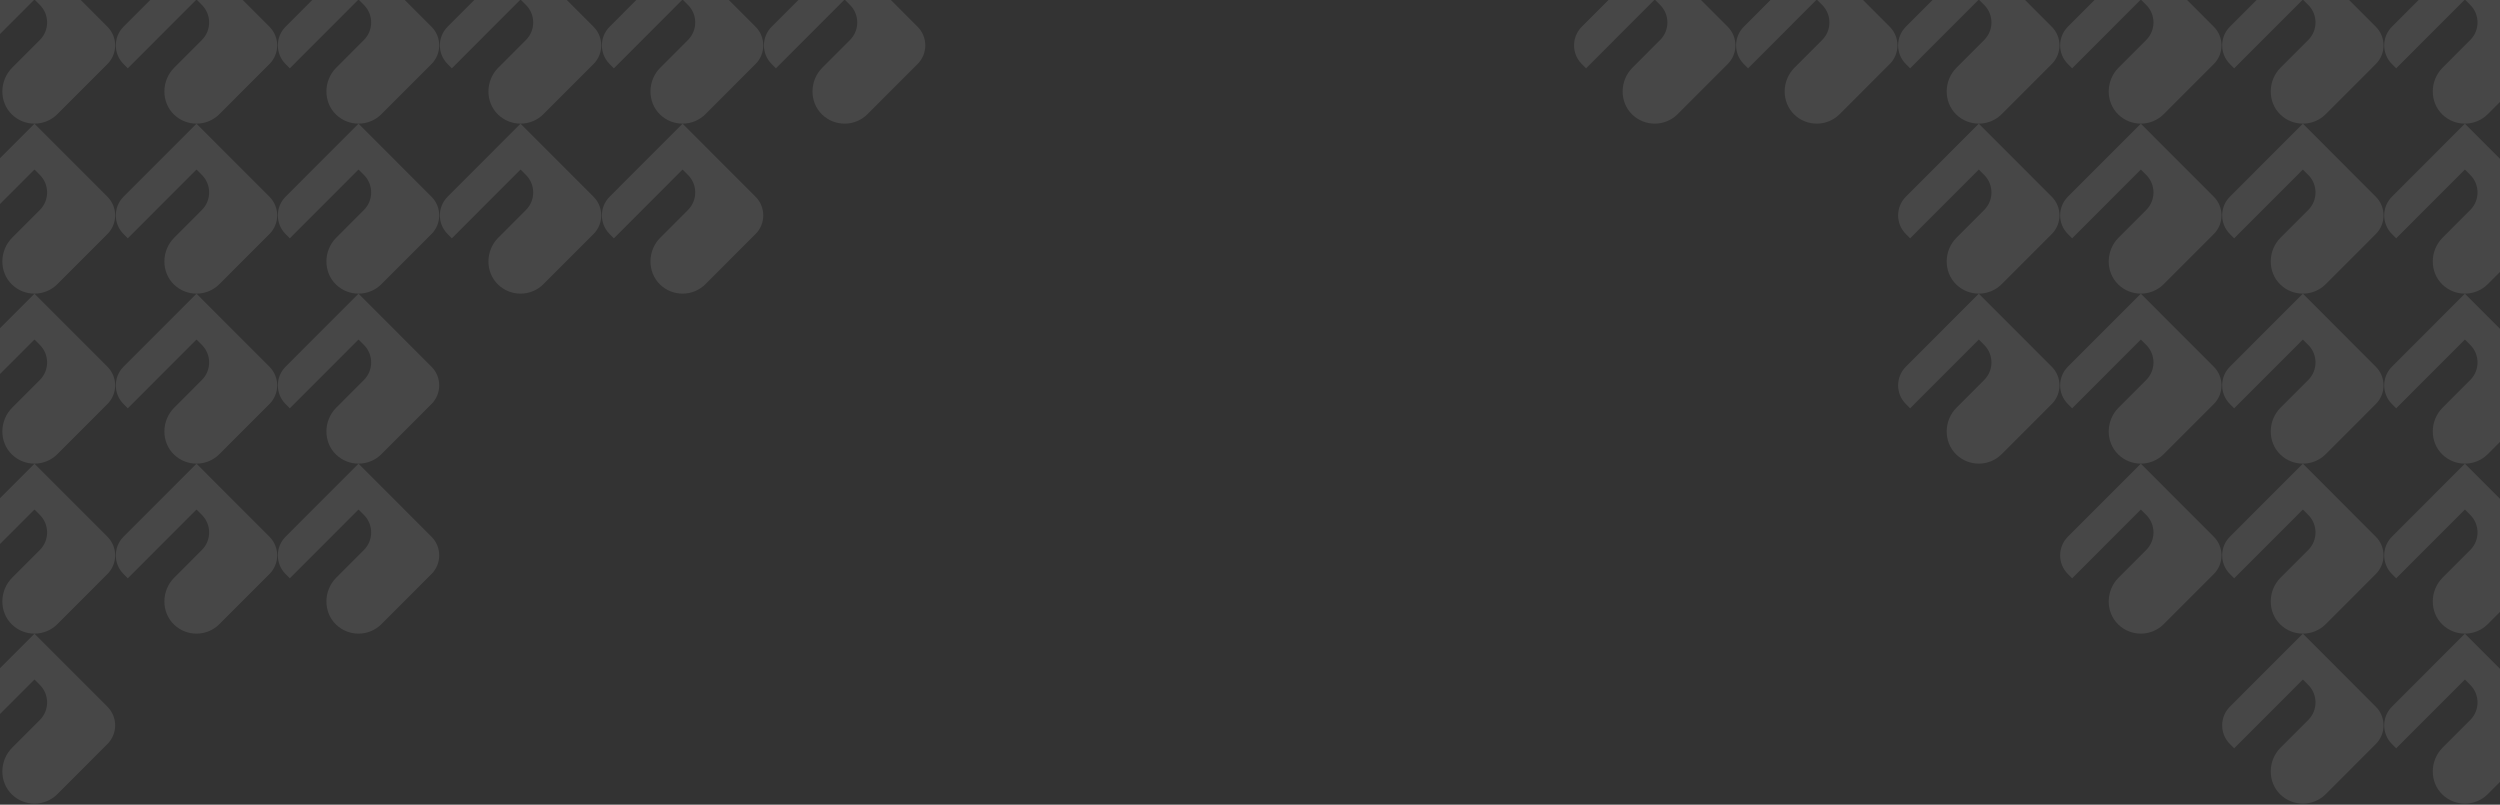<svg width="1920" height="618" viewBox="0 0 1920 618" fill="none" xmlns="http://www.w3.org/2000/svg">
<rect x="0" y="0" width="1920" height="618" fill="#333333" stroke="none"/>
<g opacity="0.1">
<path d="M82.516 151.085L61.65 130.204L44.061 112.602L26.472 95L8.883 112.602L-29.564 151.085C-37.471 158.999 -37.471 171.826 -29.564 179.74L-26.287 183.018L26.472 130.204L30.623 134.359C38.043 141.784 38.043 153.829 30.623 161.254L9.34 182.553C-0.519 192.42 -0.822 208.875 9.216 218.556C18.952 227.942 34.457 227.833 44.053 218.222L79.232 183.018L82.508 179.74C90.416 171.826 90.416 158.999 82.508 151.085H82.516Z" fill="white"/>
<path d="M580.265 151.085L559.4 130.204L541.811 112.602L524.222 95L506.633 112.602L468.186 151.085C460.278 158.999 460.278 171.826 468.186 179.74L471.462 183.018L524.222 130.204L528.373 134.359C535.793 141.784 535.793 153.829 528.373 161.254L507.09 182.553C497.23 192.42 496.928 208.875 506.966 218.556C516.701 227.942 532.207 227.833 541.803 218.222L576.981 183.018L580.258 179.74C588.165 171.826 588.165 158.999 580.258 151.085H580.265Z" fill="white"/>
<path d="M1575.76 151.085L1554.9 130.204L1537.31 112.602L1519.72 95L1502.13 112.602L1463.69 151.085C1455.78 158.999 1455.78 171.826 1463.69 179.74L1466.96 183.018L1519.72 130.204L1523.87 134.359C1531.29 141.784 1531.29 153.829 1523.87 161.254L1502.59 182.553C1492.73 192.42 1492.43 208.875 1502.47 218.556C1512.2 227.942 1527.71 227.833 1537.3 218.222L1572.48 183.018L1575.76 179.74C1583.66 171.826 1583.66 158.999 1575.76 151.085H1575.76Z" fill="white"/>
<path d="M82.516 412.2L61.65 391.319L44.061 373.717L26.472 356.115L8.883 373.717L-29.564 412.2C-37.471 420.113 -37.471 432.941 -29.564 440.854L-26.287 444.133L26.472 391.319L30.623 395.473C38.043 402.899 38.043 414.943 30.623 422.369L9.34 443.668C-0.519 453.535 -0.822 469.99 9.216 479.67C18.952 489.057 34.457 488.948 44.053 479.337L79.232 444.133L82.508 440.854C90.416 432.941 90.416 420.113 82.508 412.2H82.516Z" fill="white"/>
<path d="M331.39 151.085L310.525 130.204L292.936 112.602L275.347 95L257.758 112.602L219.311 151.085C211.404 158.999 211.404 171.826 219.311 179.74L222.587 183.018L275.347 130.204L279.498 134.359C286.918 141.784 286.918 153.829 279.498 161.254L258.215 182.553C248.355 192.42 248.053 208.875 258.091 218.556C267.827 227.942 283.332 227.833 292.928 218.222L328.107 183.018L331.383 179.74C339.29 171.826 339.29 158.999 331.383 151.085H331.39Z" fill="white"/>
<path d="M1824.64 151.085L1803.77 130.204L1786.19 112.602L1768.6 95L1751.01 112.602L1712.56 151.085C1704.65 158.999 1704.65 171.826 1712.56 179.74L1715.84 183.018L1768.6 130.204L1772.75 134.359C1780.17 141.784 1780.17 153.829 1772.75 161.254L1751.46 182.553C1741.6 192.42 1741.3 208.875 1751.34 218.556C1761.08 227.942 1776.58 227.833 1786.18 218.222L1821.36 183.018L1824.63 179.74C1832.54 171.826 1832.54 158.999 1824.63 151.085H1824.64Z" fill="white"/>
<path d="M331.39 412.2L310.525 391.319L292.936 373.717L275.347 356.115L257.758 373.717L219.311 412.2C211.404 420.113 211.404 432.941 219.311 440.854L222.587 444.133L275.347 391.319L279.498 395.473C286.918 402.899 286.918 414.943 279.498 422.369L258.215 443.668C248.355 453.535 248.053 469.99 258.091 479.67C267.827 489.057 283.332 488.948 292.928 479.337L328.107 444.133L331.383 440.854C339.29 432.941 339.29 420.113 331.383 412.2H331.39Z" fill="white"/>
<path d="M1824.64 412.2L1803.77 391.319L1786.19 373.717L1768.6 356.115L1751.01 373.717L1712.56 412.2C1704.65 420.113 1704.65 432.941 1712.56 440.854L1715.84 444.133L1768.6 391.319L1772.75 395.473C1780.17 402.899 1780.17 414.943 1772.75 422.369L1751.46 443.668C1741.6 453.535 1741.3 469.99 1751.34 479.67C1761.08 489.057 1776.58 488.948 1786.18 479.337L1821.36 444.133L1824.63 440.854C1832.54 432.941 1832.54 420.113 1824.63 412.2H1824.64Z" fill="white"/>
<path d="M82.516 281.642L61.65 260.762L44.061 243.16L26.472 225.558L8.883 243.16L-29.564 281.642C-37.471 289.556 -37.471 302.384 -29.564 310.297L-26.287 313.576L26.472 260.762L30.623 264.916C38.043 272.341 38.043 284.386 30.623 291.811L9.34 313.111C-0.519 322.977 -0.822 339.432 9.216 349.113C18.952 358.499 34.457 358.391 44.053 348.78L79.232 313.576L82.508 310.297C90.416 302.384 90.416 289.556 82.508 281.642H82.516Z" fill="white"/>
<path d="M1575.76 281.642L1554.9 260.762L1537.31 243.16L1519.72 225.558L1502.13 243.16L1463.69 281.642C1455.78 289.556 1455.78 302.384 1463.69 310.297L1466.96 313.576L1519.72 260.762L1523.87 264.916C1531.29 272.341 1531.29 284.386 1523.87 291.811L1502.59 313.111C1492.73 322.977 1492.43 339.432 1502.47 349.113C1512.2 358.499 1527.71 358.391 1537.3 348.78L1572.48 313.576L1575.76 310.297C1583.66 302.384 1583.66 289.556 1575.76 281.642H1575.76Z" fill="white"/>
<path d="M82.516 20.528L61.65 -0.353L44.061 -17.955L26.472 -35.557L8.883 -17.955L-29.564 20.528C-37.471 28.441 -37.471 41.269 -29.564 49.182L-26.287 52.461L26.472 -0.353L30.623 3.802C38.043 11.227 38.043 23.272 30.623 30.697L9.34 51.996C-0.519 61.863 -0.822 78.318 9.216 87.999C18.952 97.385 34.457 97.276 44.053 87.665L79.232 52.461L82.508 49.182C90.416 41.269 90.416 28.441 82.508 20.528H82.516Z" fill="white"/>
<path d="M82.516 542.757L61.65 521.876L44.061 504.274L26.472 486.672L8.883 504.274L-29.564 542.757C-37.471 550.671 -37.471 563.498 -29.564 571.412L-26.287 574.69L26.472 521.876L30.623 526.031C38.043 533.456 38.043 545.501 30.623 552.926L9.34 574.225C-0.519 584.092 -0.822 600.547 9.216 610.228C18.952 619.614 34.457 619.505 44.053 609.894L79.232 574.69L82.508 571.412C90.416 563.498 90.416 550.671 82.508 542.757H82.516Z" fill="white"/>
<path d="M580.265 20.528L559.4 -0.353L541.811 -17.955L524.222 -35.557L506.633 -17.955L468.186 20.528C460.278 28.441 460.278 41.269 468.186 49.182L471.462 52.461L524.222 -0.353L528.373 3.802C535.793 11.227 535.793 23.272 528.373 30.697L507.09 51.996C497.23 61.863 496.928 78.318 506.966 87.999C516.701 97.385 532.207 97.276 541.803 87.665L576.981 52.461L580.258 49.182C588.165 41.269 588.165 28.441 580.258 20.528H580.265Z" fill="white"/>
<path d="M1575.76 20.528L1554.9 -0.353L1537.31 -17.955L1519.72 -35.557L1502.13 -17.955L1463.69 20.528C1455.78 28.441 1455.78 41.269 1463.69 49.182L1466.96 52.461L1519.72 -0.353L1523.87 3.802C1531.29 11.227 1531.29 23.272 1523.87 30.697L1502.59 51.996C1492.73 61.863 1492.43 78.318 1502.47 87.999C1512.2 97.385 1527.71 97.276 1537.3 87.665L1572.48 52.461L1575.76 49.182C1583.66 41.269 1583.66 28.441 1575.76 20.528H1575.76Z" fill="white"/>
<path d="M331.39 281.642L310.525 260.762L292.936 243.16L275.347 225.558L257.758 243.16L219.311 281.642C211.404 289.556 211.404 302.384 219.311 310.297L222.587 313.576L275.347 260.762L279.498 264.916C286.918 272.341 286.918 284.386 279.498 291.811L258.215 313.111C248.355 322.977 248.053 339.432 258.091 349.113C267.827 358.499 283.332 358.391 292.928 348.78L328.107 313.576L331.383 310.297C339.29 302.384 339.29 289.556 331.383 281.642H331.39Z" fill="white"/>
<path d="M1824.64 281.642L1803.77 260.762L1786.19 243.16L1768.6 225.558L1751.01 243.16L1712.56 281.642C1704.65 289.556 1704.65 302.384 1712.56 310.297L1715.84 313.576L1768.6 260.762L1772.75 264.916C1780.17 272.341 1780.17 284.386 1772.75 291.811L1751.46 313.111C1741.6 322.977 1741.3 339.432 1751.34 349.113C1761.08 358.499 1776.58 358.391 1786.18 348.78L1821.36 313.576L1824.63 310.297C1832.54 302.384 1832.54 289.556 1824.63 281.642H1824.64Z" fill="white"/>
<path d="M331.39 20.528L310.525 -0.353L292.936 -17.955L275.347 -35.557L257.758 -17.955L219.311 20.528C211.404 28.441 211.404 41.269 219.311 49.182L222.587 52.461L275.347 -0.353L279.498 3.802C286.918 11.227 286.918 23.272 279.498 30.697L258.215 51.996C248.355 61.863 248.053 78.318 258.091 87.999C267.827 97.385 283.332 97.276 292.928 87.665L328.107 52.461L331.383 49.182C339.29 41.269 339.29 28.441 331.383 20.528H331.39Z" fill="white"/>
<path d="M1326.89 20.528L1306.02 -0.353L1288.44 -17.955L1270.85 -35.557L1253.26 -17.955L1214.81 20.528C1206.9 28.441 1206.9 41.269 1214.81 49.182L1218.09 52.461L1270.85 -0.353L1275 3.802C1282.42 11.227 1282.42 23.272 1275 30.697L1253.71 51.996C1243.85 61.863 1243.55 78.318 1253.59 87.999C1263.33 97.385 1278.83 97.276 1288.43 87.665L1323.61 52.461L1326.88 49.182C1334.79 41.269 1334.79 28.441 1326.88 20.528H1326.89Z" fill="white"/>
<path d="M1824.64 20.528L1803.77 -0.353L1786.19 -17.955L1768.6 -35.557L1751.01 -17.955L1712.56 20.528C1704.65 28.441 1704.65 41.269 1712.56 49.182L1715.84 52.461L1768.6 -0.353L1772.75 3.802C1780.17 11.227 1780.17 23.272 1772.75 30.697L1751.46 51.996C1741.6 61.863 1741.3 78.318 1751.34 87.999C1761.08 97.385 1776.58 97.276 1786.18 87.665L1821.36 52.461L1824.63 49.182C1832.54 41.269 1832.54 28.441 1824.63 20.528H1824.64Z" fill="white"/>
<path d="M1824.64 542.757L1803.77 521.876L1786.19 504.274L1768.6 486.672L1751.01 504.274L1712.56 542.757C1704.65 550.671 1704.65 563.498 1712.56 571.412L1715.84 574.69L1768.6 521.876L1772.75 526.031C1780.17 533.456 1780.17 545.501 1772.75 552.926L1751.46 574.225C1741.6 584.092 1741.3 600.547 1751.34 610.228C1761.08 619.614 1776.58 619.505 1786.18 609.894L1821.36 574.69L1824.63 571.412C1832.54 563.498 1832.54 550.671 1824.63 542.757H1824.64Z" fill="white"/>
<path d="M206.953 151.085L186.088 130.204L168.499 112.602L150.91 95L133.32 112.602L94.874 151.085C86.966 158.999 86.966 171.826 94.874 179.74L98.15 183.018L150.91 130.204L155.061 134.359C162.481 141.784 162.481 153.829 155.061 161.254L133.777 182.553C123.918 192.42 123.616 208.875 133.654 218.556C143.389 227.942 158.895 227.833 168.491 218.222L203.669 183.018L206.945 179.74C214.853 171.826 214.853 158.999 206.945 151.085H206.953Z" fill="white"/>
<path d="M1700.2 151.085L1679.34 130.204L1661.75 112.602L1644.16 95L1626.57 112.602L1588.12 151.085C1580.22 158.999 1580.22 171.826 1588.12 179.74L1591.4 183.018L1644.16 130.204L1648.31 134.359C1655.73 141.784 1655.73 153.829 1648.31 161.254L1627.03 182.553C1617.17 192.42 1616.86 208.875 1626.9 218.556C1636.64 227.942 1652.14 227.833 1661.74 218.222L1696.92 183.018L1700.19 179.74C1708.1 171.826 1708.1 158.999 1700.19 151.085H1700.2Z" fill="white"/>
<path d="M206.953 412.2L186.088 391.319L168.499 373.717L150.91 356.115L133.32 373.717L94.874 412.2C86.966 420.113 86.966 432.941 94.874 440.854L98.15 444.133L150.91 391.319L155.061 395.473C162.481 402.899 162.481 414.943 155.061 422.369L133.777 443.668C123.918 453.535 123.616 469.99 133.654 479.67C143.389 489.057 158.895 488.948 168.491 479.337L203.669 444.133L206.945 440.854C214.853 432.941 214.853 420.113 206.945 412.2H206.953Z" fill="white"/>
<path d="M1700.2 412.2L1679.34 391.319L1661.75 373.717L1644.16 356.115L1626.57 373.717L1588.12 412.2C1580.22 420.113 1580.22 432.941 1588.12 440.854L1591.4 444.133L1644.16 391.319L1648.31 395.473C1655.73 402.899 1655.73 414.943 1648.31 422.369L1627.03 443.668C1617.17 453.535 1616.86 469.99 1626.9 479.67C1636.64 489.057 1652.14 488.948 1661.74 479.337L1696.92 444.133L1700.19 440.854C1708.1 432.941 1708.1 420.113 1700.19 412.2H1700.2Z" fill="white"/>
<path d="M455.828 151.085L434.963 130.204L417.374 112.602L399.784 95L382.195 112.602L343.749 151.085C335.841 158.999 335.841 171.826 343.749 179.74L347.025 183.018L399.784 130.204L403.936 134.359C411.356 141.784 411.356 153.829 403.936 161.254L382.652 182.553C372.793 192.42 372.491 208.875 382.528 218.556C392.264 227.942 407.77 227.833 417.366 218.222L452.544 183.018L455.82 179.74C463.728 171.826 463.728 158.999 455.82 151.085H455.828Z" fill="white"/>
<path d="M1949.08 151.085L1928.21 130.204L1910.62 112.602L1893.03 95L1875.44 112.602L1837 151.085C1829.09 158.999 1829.09 171.826 1837 179.74L1840.27 183.018L1893.03 130.204L1897.18 134.359C1904.6 141.784 1904.6 153.829 1897.18 161.254L1875.9 182.553C1866.04 192.42 1865.74 208.875 1875.78 218.556C1885.51 227.942 1901.02 227.833 1910.61 218.222L1945.79 183.018L1949.07 179.74C1956.98 171.826 1956.98 158.999 1949.07 151.085H1949.08Z" fill="white"/>
<path d="M1949.08 412.2L1928.21 391.319L1910.62 373.717L1893.03 356.115L1875.44 373.717L1837 412.2C1829.09 420.113 1829.09 432.941 1837 440.854L1840.27 444.133L1893.03 391.319L1897.18 395.473C1904.6 402.899 1904.6 414.943 1897.18 422.369L1875.9 443.668C1866.04 453.535 1865.74 469.99 1875.78 479.67C1885.51 489.057 1901.02 488.948 1910.61 479.337L1945.79 444.133L1949.07 440.854C1956.98 432.941 1956.98 420.113 1949.07 412.2H1949.08Z" fill="white"/>
<path d="M206.953 281.642L186.088 260.762L168.499 243.16L150.91 225.558L133.32 243.16L94.874 281.642C86.966 289.556 86.966 302.384 94.874 310.297L98.15 313.576L150.91 260.762L155.061 264.916C162.481 272.341 162.481 284.386 155.061 291.811L133.777 313.111C123.918 322.977 123.616 339.432 133.654 349.113C143.389 358.499 158.895 358.391 168.491 348.78L203.669 313.576L206.945 310.297C214.853 302.384 214.853 289.556 206.945 281.642H206.953Z" fill="white"/>
<path d="M1700.2 281.642L1679.34 260.762L1661.75 243.16L1644.16 225.558L1626.57 243.16L1588.12 281.642C1580.22 289.556 1580.22 302.384 1588.12 310.297L1591.4 313.576L1644.16 260.762L1648.31 264.916C1655.73 272.341 1655.73 284.386 1648.31 291.811L1627.03 313.111C1617.17 322.977 1616.86 339.432 1626.9 349.113C1636.64 358.499 1652.14 358.391 1661.74 348.78L1696.92 313.576L1700.19 310.297C1708.1 302.384 1708.1 289.556 1700.19 281.642H1700.2Z" fill="white"/>
<path d="M206.953 20.528L186.088 -0.353L168.499 -17.955L150.91 -35.557L133.32 -17.955L94.874 20.528C86.966 28.441 86.966 41.269 94.874 49.182L98.15 52.461L150.91 -0.353L155.061 3.802C162.481 11.227 162.481 23.272 155.061 30.697L133.777 51.996C123.918 61.863 123.616 78.318 133.654 87.999C143.389 97.385 158.895 97.276 168.491 87.665L203.669 52.461L206.945 49.182C214.853 41.269 214.853 28.441 206.945 20.528H206.953Z" fill="white"/>
<path d="M704.703 20.528L683.837 -0.353L666.248 -17.955L648.659 -35.557L631.07 -17.955L592.623 20.528C584.716 28.441 584.716 41.269 592.623 49.182L595.9 52.461L648.659 -0.353L652.811 3.802C660.23 11.227 660.23 23.272 652.811 30.697L631.527 51.996C621.668 61.863 621.366 78.318 631.403 87.999C641.139 97.385 656.644 97.276 666.241 87.665L701.419 52.461L704.695 49.182C712.603 41.269 712.603 28.441 704.695 20.528H704.703Z" fill="white"/>
<path d="M1700.2 20.528L1679.34 -0.353L1661.75 -17.955L1644.16 -35.557L1626.57 -17.955L1588.12 20.528C1580.22 28.441 1580.22 41.269 1588.12 49.182L1591.4 52.461L1644.16 -0.353L1648.31 3.802C1655.73 11.227 1655.73 23.272 1648.31 30.697L1627.03 51.996C1617.17 61.863 1616.86 78.318 1626.9 87.999C1636.64 97.385 1652.14 97.276 1661.74 87.665L1696.92 52.461L1700.19 49.182C1708.1 41.269 1708.1 28.441 1700.19 20.528H1700.2Z" fill="white"/>
<path d="M1949.08 281.642L1928.21 260.762L1910.62 243.16L1893.03 225.558L1875.44 243.16L1837 281.642C1829.09 289.556 1829.09 302.384 1837 310.297L1840.27 313.576L1893.03 260.762L1897.18 264.916C1904.6 272.341 1904.6 284.386 1897.18 291.811L1875.9 313.111C1866.04 322.977 1865.74 339.432 1875.78 349.113C1885.51 358.499 1901.02 358.391 1910.61 348.78L1945.79 313.576L1949.07 310.297C1956.98 302.384 1956.98 289.556 1949.07 281.642H1949.08Z" fill="white"/>
<path d="M455.828 20.528L434.963 -0.353L417.374 -17.955L399.784 -35.557L382.195 -17.955L343.749 20.528C335.841 28.441 335.841 41.269 343.749 49.182L347.025 52.461L399.784 -0.353L403.936 3.802C411.356 11.227 411.356 23.272 403.936 30.697L382.652 51.996C372.793 61.863 372.491 78.318 382.528 87.999C392.264 97.385 407.77 97.276 417.366 87.665L452.544 52.461L455.82 49.182C463.728 41.269 463.728 28.441 455.82 20.528H455.828Z" fill="white"/>
<path d="M1451.33 20.528L1430.46 -0.353L1412.87 -17.955L1395.28 -35.557L1377.69 -17.955L1339.25 20.528C1331.34 28.441 1331.34 41.269 1339.25 49.182L1342.52 52.461L1395.28 -0.353L1399.44 3.802C1406.85 11.227 1406.85 23.272 1399.44 30.697L1378.15 51.996C1368.29 61.863 1367.99 78.318 1378.03 87.999C1387.76 97.385 1403.27 97.276 1412.87 87.665L1448.04 52.461L1451.32 49.182C1459.23 41.269 1459.23 28.441 1451.32 20.528H1451.33Z" fill="white"/>
<path d="M1949.08 20.528L1928.21 -0.353L1910.62 -17.955L1893.03 -35.557L1875.44 -17.955L1837 20.528C1829.09 28.441 1829.09 41.269 1837 49.182L1840.27 52.461L1893.03 -0.353L1897.18 3.802C1904.6 11.227 1904.6 23.272 1897.18 30.697L1875.9 51.996C1866.04 61.863 1865.74 78.318 1875.78 87.999C1885.51 97.385 1901.02 97.276 1910.61 87.665L1945.79 52.461L1949.07 49.182C1956.98 41.269 1956.98 28.441 1949.07 20.528H1949.08Z" fill="white"/>
<path d="M1949.08 542.757L1928.21 521.876L1910.62 504.274L1893.03 486.672L1875.44 504.274L1837 542.757C1829.09 550.671 1829.09 563.498 1837 571.412L1840.27 574.69L1893.03 521.876L1897.18 526.031C1904.6 533.456 1904.6 545.501 1897.18 552.926L1875.9 574.225C1866.04 584.092 1865.74 600.547 1875.78 610.228C1885.51 619.614 1901.02 619.505 1910.61 609.894L1945.79 574.69L1949.07 571.412C1956.98 563.498 1956.98 550.671 1949.07 542.757H1949.08Z" fill="white"/>
</g>
</svg>

